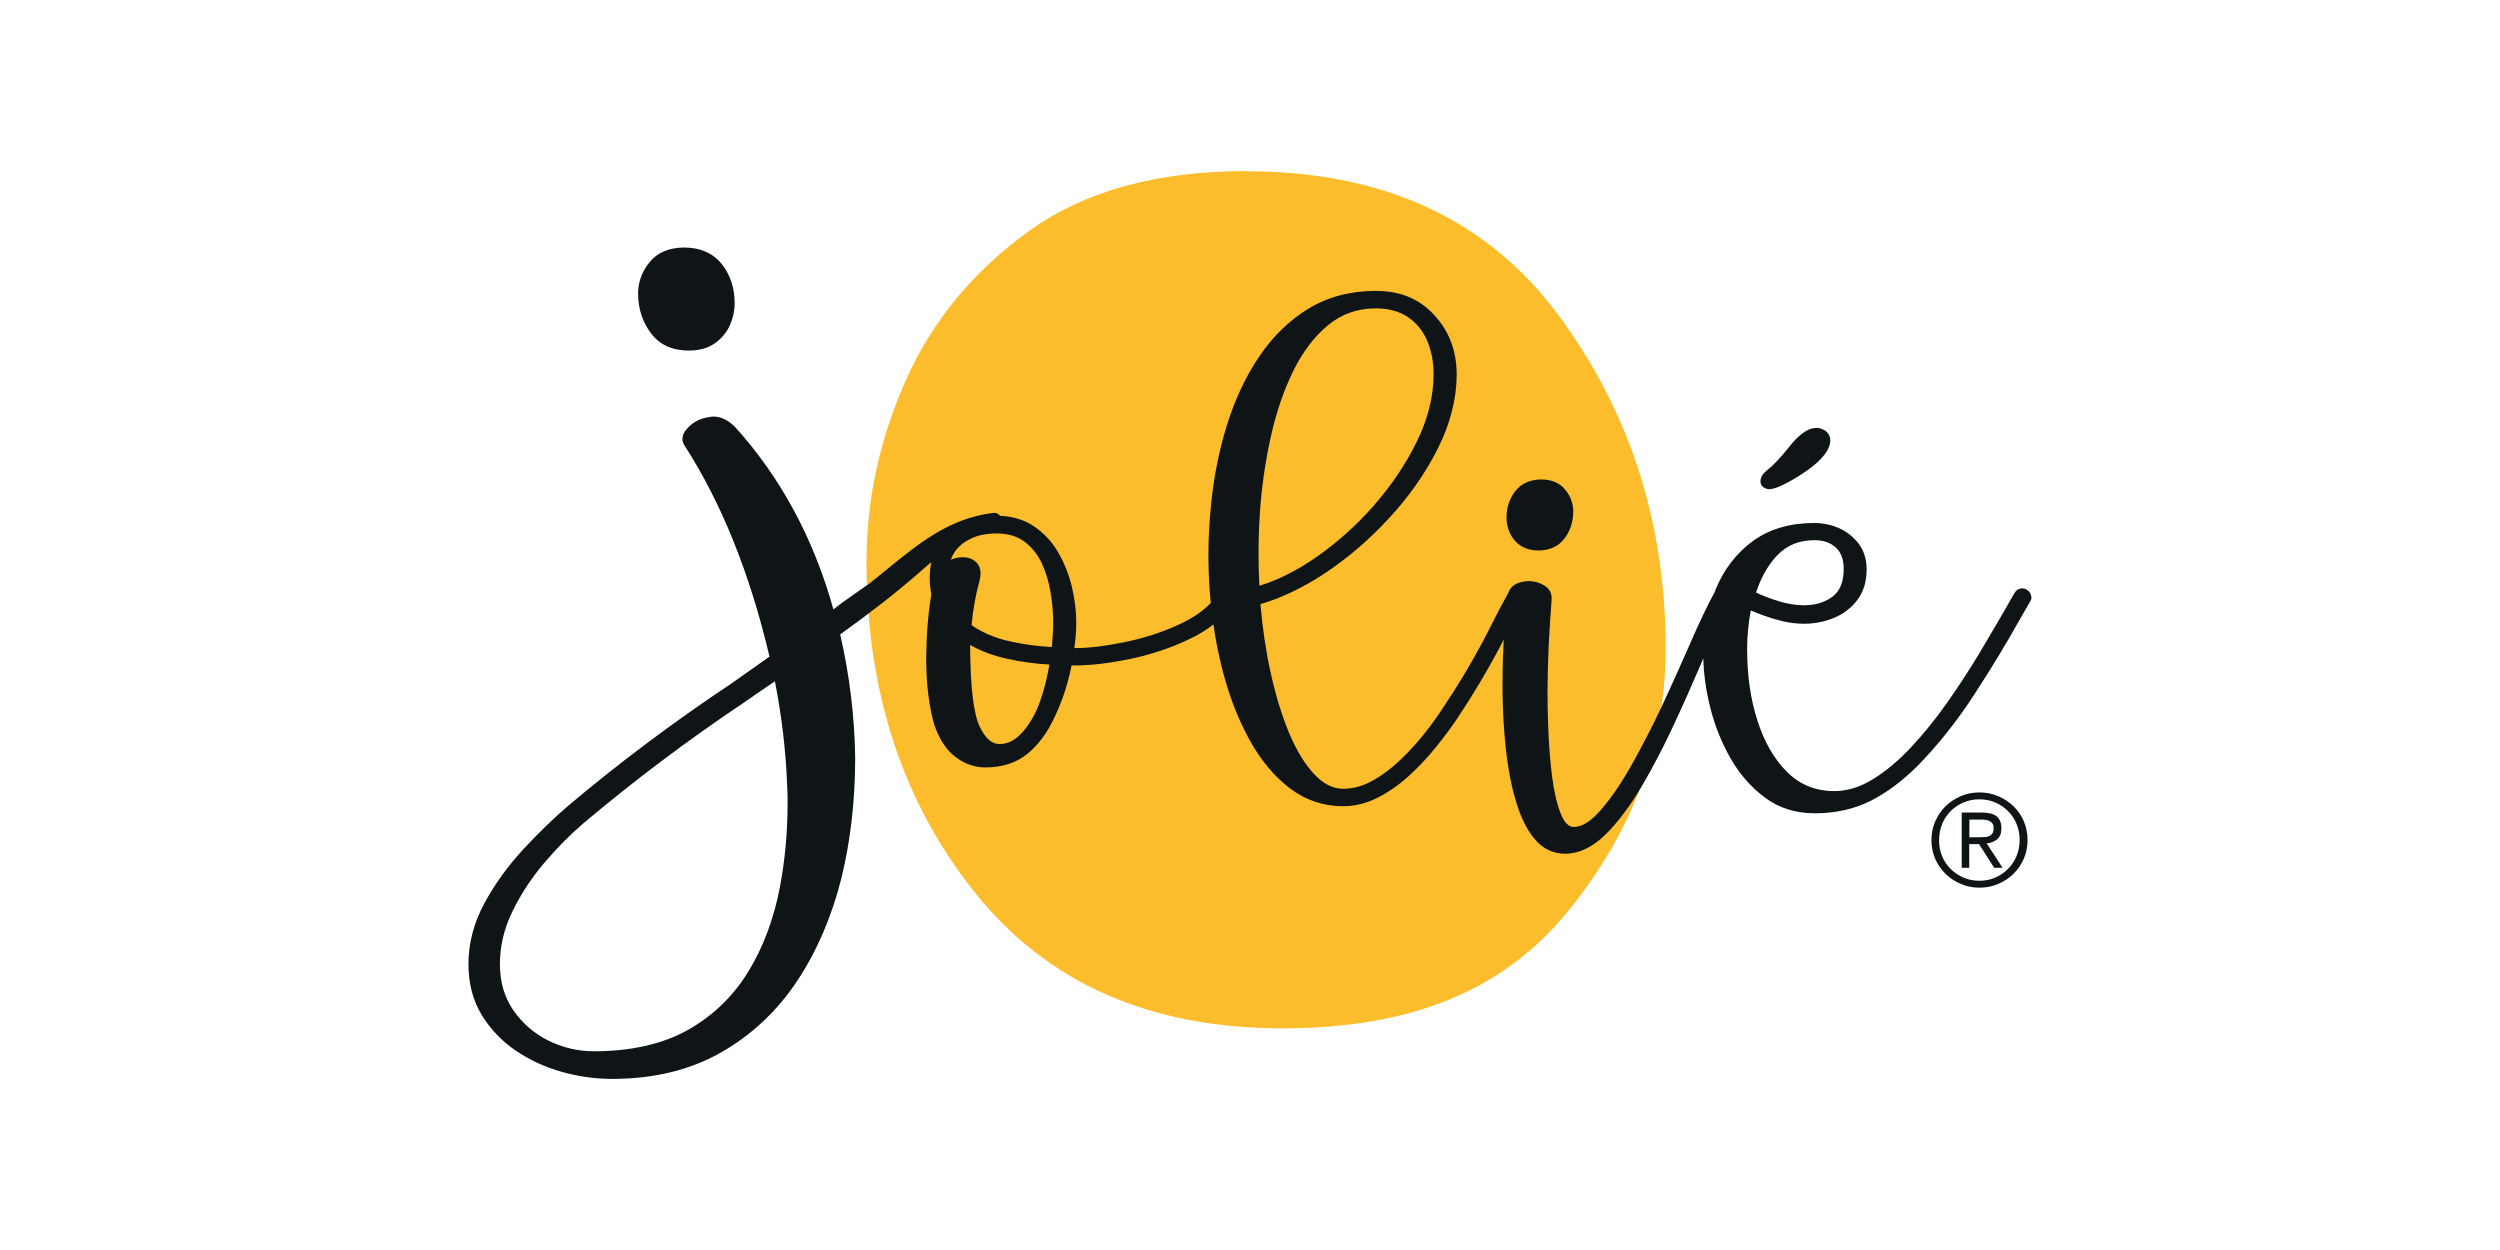 <?xml version="1.0" encoding="UTF-8"?>
<svg xmlns="http://www.w3.org/2000/svg" viewBox="0 0 170.08 85.04">
  <defs>
    <style>
      .cls-1 {
        fill: #fcbd2c;
      }

      .cls-1, .cls-2 {
        stroke-width: 0px;
      }

      .cls-3 {
        mix-blend-mode: multiply;
      }

      .cls-2 {
        fill: #0f1417;
      }

      .cls-4 {
        isolation: isolate;
      }
    </style>
  </defs>
  <g class="cls-4">
    <g id="Logos">
      <g>
        <g>
          <path class="cls-1" d="M84.79,11.64c-6.07,0-10.99,1.35-14.76,4.06-3.77,2.71-6.56,6.07-8.37,10.09-1.8,4.02-2.71,8.16-2.71,12.43,0,8.86,2.46,16.36,7.38,22.51,4.92,6.15,11.89,9.23,20.91,9.23s15.21-2.71,19.56-8.12c4.34-5.41,6.52-11.32,6.52-17.71,0-8.53-2.42-16.08-7.26-22.64-4.84-6.56-11.93-9.84-21.28-9.84Z"/>
          <g class="cls-3">
            <path class="cls-1" d="M64.09,49.07c.1-.03.19-.09.26-.17.07-.08.12-.19.13-.33.03-.22-.03-.39-.17-.52-.14-.13-.31-.21-.51-.23-.15-.02-.29.02-.43.1s-.22.23-.24.42c-.03.21.03.38.16.52s.3.21.5.23c.1.01.2,0,.3-.03Z"/>
            <path class="cls-1" d="M68,52.06c-.14-.32-.41-.53-.82-.65-.44-.12-.82-.07-1.14.17-.32.23-.54.56-.65.98-.06.21-.07.42-.03.64.04.22.13.42.27.6.15.18.36.3.65.38.45.13.83.06,1.15-.18.32-.25.54-.58.65-1,.09-.31.06-.62-.08-.94Z"/>
            <path class="cls-1" d="M85.01,30.29c.29.09.6.07.91-.05.15-.06.29-.15.41-.28.12-.13.2-.28.24-.45.04-.17.02-.37-.07-.58-.13-.34-.35-.54-.65-.63-.3-.08-.61-.06-.92.06-.23.09-.41.25-.54.49-.13.23-.14.5-.02.81.13.33.34.54.64.63Z"/>
            <path class="cls-1" d="M108.34,48.71c.1.01.2,0,.3-.03.1-.03.19-.09.26-.17.07-.08.12-.19.13-.33.03-.22-.03-.39-.17-.52-.14-.13-.31-.21-.51-.23-.15-.02-.29.02-.43.1s-.22.23-.24.42c-.03.21.03.38.16.52.13.13.3.21.5.23Z"/>
            <path class="cls-1" d="M98.5,53.85c-.13.01-.25.06-.37.13-.12.07-.21.17-.28.29-.07.12-.09.27-.07.45.03.28.15.49.36.62.21.13.45.17.72.15.19-.02.37-.11.52-.26.15-.15.21-.35.18-.61-.03-.28-.15-.48-.35-.61-.21-.13-.44-.18-.7-.15Z"/>
            <path class="cls-1" d="M105.71,51.71c-.02-.19-.1-.33-.24-.42-.14-.09-.3-.12-.48-.1-.09,0-.17.04-.26.09s-.14.11-.19.2c-.05.08-.06.19-.05.31.02.19.1.34.25.42.15.09.31.12.49.1.13-.01.25-.07.35-.18.1-.1.14-.24.13-.42Z"/>
            <path class="cls-1" d="M82.71,41.2c-.14.32-.17.67-.09,1.04.06.27.21.5.45.69.24.19.54.24.9.16.39-.09.66-.29.81-.6.15-.31.18-.65.1-1.02-.04-.18-.12-.35-.24-.51-.12-.16-.27-.27-.46-.35-.19-.07-.4-.08-.66-.03-.4.09-.67.3-.81.62Z"/>
            <path class="cls-1" d="M80.5,42.4c-.03.2.01.39.12.58.11.19.3.3.56.34.28.04.52-.02.7-.2.18-.17.29-.39.33-.66.02-.13,0-.27-.03-.4s-.11-.25-.22-.35c-.11-.1-.25-.16-.43-.19-.29-.04-.52.03-.7.21-.18.18-.29.4-.33.67Z"/>
            <path class="cls-1" d="M67.22,48.04c.14.11.33.15.53.14-.07.2-.11.41-.07.65.05.3.24.54.57.72.35.19.69.23,1.01.09.32-.13.57-.37.76-.7.09-.16.14-.34.16-.54.02-.2-.02-.38-.11-.56-.09-.18-.25-.33-.47-.46-.29-.16-.56-.18-.82-.11.01-.14,0-.3-.03-.45-.03-.15-.1-.29-.2-.42-.1-.13-.23-.23-.38-.29-.16-.06-.34-.07-.55-.02-.33.08-.56.25-.68.52-.12.27-.14.56-.07.87.05.23.18.42.38.58Z"/>
            <path class="cls-1" d="M102.76,61.93c-.23-.16-.52-.24-.87-.24-.56,0-.99.19-1.28.58-.29.39-.43.84-.43,1.36,0,.38.13.74.39,1.06.26.32.65.49,1.16.49.55,0,.97-.19,1.27-.56.29-.37.44-.82.44-1.34,0-.26-.06-.51-.17-.75-.11-.25-.28-.45-.51-.6Z"/>
            <path class="cls-1" d="M92.74,60.43c-.19-.13-.43-.2-.72-.2-.08,0-.13.03-.21.04,0-.08-.03-.16-.06-.24-.11-.27-.28-.43-.52-.5-.24-.06-.48-.05-.73.05-.18.07-.33.2-.43.39-.1.18-.11.4-.01.64.1.26.27.43.5.5.06.02.12.01.18.02-.09.22-.15.46-.15.73,0,.32.11.61.33.88.22.27.54.41.96.41.46,0,.81-.16,1.06-.47.25-.31.37-.68.37-1.12,0-.21-.05-.42-.14-.63-.09-.2-.24-.37-.42-.5Z"/>
            <path class="cls-1" d="M86.32,63.92c-.19-.18-.41-.31-.66-.4-.26-.09-.52-.1-.79-.05-.27.06-.53.21-.77.47-.39.41-.54.85-.46,1.33.08.45.29.84.63,1.18-.02.03-.05.05-.07.08-.13.23-.14.5-.02.81.13.33.34.54.64.63.29.09.6.07.91-.05.15-.06.29-.15.41-.28.12-.13.2-.28.24-.45.04-.16.02-.35-.06-.55.06-.05.13-.1.19-.17.38-.4.54-.83.47-1.3-.07-.47-.29-.89-.67-1.25Z"/>
            <path class="cls-1" d="M97.66,64.13c-.08-.07-.16-.12-.27-.15-.1-.03-.22-.01-.35.03-.2.08-.33.21-.38.39-.05.18-.04.37.03.56.05.14.15.25.29.33.14.08.3.09.49.02.2-.08.33-.2.38-.38s.05-.36-.03-.55c-.04-.09-.09-.18-.17-.25Z"/>
            <path class="cls-1" d="M92.35,66.57c-.14-.14-.3-.23-.5-.28-.19-.05-.41-.03-.64.06-.38.14-.61.38-.71.72-.1.33-.08.68.06,1.03.1.26.28.46.53.61.26.15.56.16.9.03.37-.14.6-.37.71-.7.1-.33.09-.66-.05-1.01-.07-.17-.17-.32-.31-.46Z"/>
            <path class="cls-1" d="M72.77,55.88c-.13.08-.23.2-.3.34-.07.14-.09.31-.06.51.05.31.19.54.44.67.24.13.51.17.8.13.22-.03.4-.14.56-.31.16-.17.22-.4.17-.69-.05-.31-.19-.53-.42-.66-.23-.13-.5-.18-.79-.13-.14.02-.28.07-.41.16Z"/>
            <path class="cls-1" d="M79.43,57.49c-.1.01-.19.05-.28.11-.09.06-.16.13-.2.23-.05.1-.06.21-.04.35.03.22.13.37.3.46.17.09.35.12.55.09.15-.02.28-.09.39-.21.11-.12.15-.28.12-.47-.03-.21-.13-.36-.29-.46s-.34-.12-.54-.09Z"/>
            <path class="cls-1" d="M77.54,63.06c-.03-.21-.13-.36-.29-.46-.16-.09-.34-.12-.54-.09-.1.01-.19.05-.28.11s-.16.13-.2.23c-.05.1-.06.21-.04.35.03.22.13.37.3.46.17.09.35.12.55.09.15-.02.28-.09.39-.21s.15-.28.12-.47Z"/>
            <path class="cls-1" d="M81.49,61.72c-.3-.17-.63-.23-1-.17-.18.03-.35.09-.52.2-.16.11-.29.25-.37.43-.09.18-.11.39-.07.64.06.4.24.68.55.84.31.16.64.22,1.01.16.27-.04.51-.17.71-.39.2-.22.28-.51.22-.87-.06-.39-.24-.67-.53-.84Z"/>
            <path class="cls-1" d="M72.47,62.22c-.29,0-.55.11-.79.3-.24.2-.36.49-.35.87,0,.41.15.73.43.94.28.22.62.32,1.01.32.19,0,.38-.05.56-.13.18-.09.33-.22.45-.39.12-.17.17-.39.17-.65,0-.42-.16-.74-.45-.95-.29-.21-.64-.32-1.03-.31Z"/>
            <path class="cls-1" d="M83.39,52.27c.12-.05.23-.12.32-.22.1-.1.16-.22.19-.35.03-.14.01-.29-.05-.46-.11-.27-.28-.43-.52-.5-.24-.06-.48-.05-.73.05-.18.07-.33.2-.43.39-.1.18-.11.4-.01.64.1.26.27.43.5.5.23.07.47.06.72-.04Z"/>
            <path class="cls-1" d="M86.17,53.95c-.16-.04-.33-.03-.5.03-.12.05-.22.14-.29.26-.07.13-.07.27,0,.44.07.18.19.29.35.34.16.05.32.04.49-.03.08-.03.16-.08.22-.15.07-.07.11-.15.13-.24s.01-.2-.04-.31c-.07-.18-.19-.3-.35-.34Z"/>
            <path class="cls-1" d="M88.08,60.35c-.16-.04-.33-.03-.5.03-.12.05-.22.14-.29.26s-.07.27,0,.44c.07.18.19.29.35.34s.32.04.49-.03c.08-.03.16-.08.22-.15s.11-.15.13-.24c.02-.09.01-.2-.04-.31-.07-.18-.19-.3-.35-.34Z"/>
            <path class="cls-1" d="M90.76,52.97c.12-.13.2-.28.24-.45.04-.17.02-.37-.07-.58-.13-.34-.35-.54-.65-.63-.3-.08-.61-.06-.92.06-.23.09-.41.25-.54.49-.13.23-.14.5-.02.81.13.33.34.54.64.63.29.09.6.07.91-.05.15-.06.29-.15.41-.28Z"/>
            <path class="cls-1" d="M84.64,60.79c.15-.06.29-.15.41-.28.12-.13.2-.28.24-.45.04-.17.02-.37-.07-.58-.13-.34-.35-.54-.65-.63-.3-.08-.61-.06-.92.06-.23.09-.41.25-.54.49-.13.23-.14.5-.02.81.13.33.34.54.64.63.29.09.6.07.91-.05Z"/>
            <path class="cls-1" d="M103.27,55.94c-.28-.12-.58-.09-.91.09-.35.19-.56.46-.62.8-.06.34,0,.68.18,1.01.09.16.21.3.37.42.16.12.34.19.54.21.2.02.41-.03.64-.15.36-.19.56-.47.61-.82.05-.35-.01-.69-.19-1.02-.13-.25-.34-.43-.62-.54Z"/>
            <path class="cls-1" d="M109.48,53.46c-.19-.08-.4-.06-.63.06-.24.13-.39.32-.43.55-.04.24,0,.47.13.7.06.11.15.21.26.29.11.08.23.13.37.15.14.02.29-.02.44-.1.25-.14.39-.32.43-.57.04-.24,0-.48-.14-.71-.09-.17-.24-.3-.43-.38Z"/>
            <path class="cls-1" d="M111.81,47.31c-.14-.18-.33-.3-.57-.37-.18-.05-.35-.03-.54.05-.18.08-.3.24-.37.47-.07.25-.04.47.1.65.13.18.32.3.56.37.12.03.24.04.37.02.13-.02.24-.07.34-.16.1-.08.17-.21.22-.37.07-.26.03-.48-.11-.66Z"/>
            <path class="cls-1" d="M105.96,58.11c-.17,0-.33.07-.46.23-.15.17-.2.36-.17.55.04.19.14.36.3.5.08.07.17.12.28.15.11.03.22.03.33,0,.11-.03.21-.1.31-.21.15-.18.21-.36.16-.56-.04-.2-.15-.36-.31-.5-.12-.1-.27-.16-.44-.16Z"/>
            <path class="cls-1" d="M105.75,54.87c.05.05.12.08.19.1.07.02.15.02.22,0,.08-.02.15-.07.21-.14.1-.12.14-.25.11-.38-.03-.13-.1-.25-.21-.35-.08-.07-.18-.11-.3-.11-.12,0-.22.05-.32.16-.1.12-.14.24-.11.38.03.13.09.25.21.34Z"/>
            <path class="cls-1" d="M101.02,51.15c.07.02.15.02.22,0,.08-.02.15-.07.21-.14.1-.12.14-.25.11-.38-.03-.13-.1-.25-.21-.35-.08-.07-.18-.11-.3-.11-.12,0-.22.05-.32.16-.1.12-.14.24-.11.38.03.13.09.25.21.34.05.05.12.08.19.1Z"/>
            <path class="cls-1" d="M109.14,50.7c.19-.22.26-.46.2-.7-.06-.25-.19-.46-.39-.64-.15-.13-.34-.2-.55-.21-.22,0-.41.09-.59.29-.19.22-.26.45-.21.69.05.24.17.45.38.63.1.09.22.15.36.19.14.04.27.04.41,0,.14-.04.27-.12.39-.26Z"/>
            <path class="cls-1" d="M94.24,55.25c-.23.03-.39.13-.49.3-.1.17-.14.36-.11.57.01.1.05.2.11.3.06.09.14.17.24.22.1.05.22.07.37.05.23-.03.39-.13.49-.31.1-.17.13-.37.11-.58-.02-.16-.09-.3-.22-.41-.12-.12-.29-.17-.5-.14Z"/>
            <path class="cls-1" d="M95.85,50.83c.07-.12.09-.25.07-.4-.01-.11-.06-.2-.15-.28-.09-.08-.2-.11-.34-.09-.15.02-.27.09-.34.2-.07.12-.09.25-.08.39,0,.07.03.14.07.21.04.07.1.12.17.15.07.04.15.05.25.03.16-.02.27-.09.34-.21Z"/>
            <path class="cls-1" d="M89.69,40.76c.14-.23.2-.5.17-.79-.02-.22-.11-.41-.28-.58-.16-.17-.39-.24-.68-.21-.31.03-.54.16-.69.38-.15.23-.21.49-.18.78.01.14.06.28.14.42.08.13.18.24.32.32.14.08.3.11.5.09.32-.03.55-.16.69-.4Z"/>
            <path class="cls-1" d="M90.24,34.37c-.21.02-.37.11-.47.26-.1.16-.14.33-.12.54,0,.1.04.19.09.29.05.09.13.16.22.22.09.05.21.07.35.06.22-.02.37-.11.47-.27.1-.16.14-.34.12-.54-.01-.15-.08-.28-.19-.4-.11-.12-.27-.17-.47-.15Z"/>
            <path class="cls-1" d="M106.5,43.52c-.22-.03-.42.02-.63.15-.2.12-.32.33-.35.62-.04.31.04.56.23.75.19.19.43.31.73.34.14.02.29,0,.44-.04s.27-.13.38-.25c.1-.12.17-.27.19-.47.04-.32-.04-.57-.24-.76-.2-.19-.45-.3-.74-.34Z"/>
            <path class="cls-1" d="M104.74,47.25c.03-.22-.03-.39-.17-.52-.14-.13-.31-.21-.51-.23-.15-.02-.29.02-.43.1-.14.09-.22.23-.24.42-.03.21.03.38.16.52.13.13.3.21.5.23.1.01.2,0,.3-.03.1-.03.19-.09.26-.17.07-.08.12-.19.13-.33Z"/>
            <path class="cls-1" d="M97.96,41.65c.15.09.31.12.49.1.13-.01.25-.07.35-.18s.15-.24.13-.42c-.02-.19-.1-.33-.24-.42s-.3-.12-.48-.1c-.09,0-.17.04-.26.09-.08.05-.14.11-.19.2-.05.08-.06.19-.05.31.02.19.1.34.25.42Z"/>
            <path class="cls-1" d="M75.95,42.71c.33-.07.55-.24.67-.5.12-.26.15-.55.08-.85-.03-.15-.1-.29-.2-.42-.1-.13-.23-.23-.38-.29-.16-.06-.34-.07-.55-.02-.33.08-.56.25-.68.52-.12.27-.14.56-.07.87.05.23.18.42.38.58.2.16.45.2.75.13Z"/>
            <path class="cls-1" d="M80.13,39.03c.16.05.33.02.51-.1.19-.13.29-.29.31-.48.02-.2-.04-.38-.16-.56-.06-.09-.14-.16-.23-.22s-.2-.09-.31-.09c-.11,0-.23.04-.35.12-.19.13-.29.29-.3.49-.01.2.04.39.16.57.09.13.21.22.38.28Z"/>
            <path class="cls-1" d="M79.01,42.99c.11.04.23.01.35-.07.13-.09.2-.2.21-.33.01-.13-.03-.26-.11-.39-.04-.06-.09-.11-.16-.15s-.14-.06-.22-.06c-.08,0-.16.03-.24.08-.13.09-.2.2-.21.34,0,.14.03.27.11.39.06.09.15.15.26.19Z"/>
            <path class="cls-1" d="M82.95,48.3c.21-.09.38-.24.5-.46.06-.11.09-.23.1-.36s-.01-.25-.07-.37c-.06-.12-.16-.22-.31-.3-.24-.13-.46-.15-.67-.05-.21.1-.38.25-.5.47-.09.16-.12.34-.08.54.03.2.16.36.37.47.23.13.45.15.66.06Z"/>
            <path class="cls-1" d="M97.73,58.5c-.08-.08-.2-.13-.34-.15-.23-.03-.42.02-.56.16-.11.11-.17.24-.22.39-.03-.01-.05-.04-.09-.05-.15-.04-.32-.02-.51.05-.3.11-.48.3-.56.57-.08.26-.06.54.04.81.08.2.22.36.42.48.2.12.44.13.71.02.29-.11.48-.3.56-.55.05-.15.05-.31.03-.48.17,0,.32-.04.44-.15.14-.14.23-.31.26-.52.02-.1,0-.21-.03-.32s-.09-.2-.17-.28Z"/>
            <path class="cls-1" d="M87.08,43.1c-.06-.05-.14-.09-.23-.1-.16-.02-.28.01-.38.11-.1.1-.16.22-.18.37-.02.11,0,.21.07.31.06.1.16.16.31.18.15.02.28-.01.38-.11.1-.09.16-.21.18-.36.01-.07,0-.14-.02-.22-.02-.07-.06-.14-.12-.19Z"/>
            <path class="cls-1" d="M90.23,31.39c.11,0,.21-.03.32-.08.1-.05.19-.12.25-.22.07-.1.1-.22.1-.37,0-.24-.09-.42-.25-.54-.17-.12-.36-.18-.58-.18-.16,0-.31.06-.45.17-.14.11-.2.28-.2.49,0,.23.08.41.25.53.16.12.35.18.57.18Z"/>
            <path class="cls-1" d="M77.71,54.1c.1.16.24.29.4.39.17.11.35.16.55.17.2,0,.41-.06.63-.2.34-.22.53-.51.55-.86.02-.35-.07-.69-.27-1.01-.15-.23-.37-.4-.66-.49-.29-.1-.59-.04-.9.16-.34.22-.52.5-.55.84-.03.35.05.68.26,1Z"/>
            <path class="cls-1" d="M98.11,34.82c.07.04.15.05.25.03.16-.02.27-.09.34-.21.07-.12.09-.25.07-.4-.01-.11-.06-.2-.15-.28-.09-.08-.2-.11-.34-.09-.15.02-.27.09-.34.2-.07.12-.09.25-.08.39,0,.07.03.14.07.21.04.07.1.12.17.15Z"/>
            <path class="cls-1" d="M88.91,64.16c-.15.02-.27.09-.34.2-.07.12-.09.25-.08.39,0,.07.03.14.08.21.04.07.1.12.17.15.07.04.15.05.25.03.16-.02.27-.09.34-.21.07-.12.09-.25.07-.4-.01-.11-.06-.2-.15-.28s-.2-.11-.34-.09Z"/>
            <path class="cls-1" d="M76.21,45.26c0,.1.04.19.09.29.05.09.13.16.22.22.09.05.21.07.35.06.22-.02.37-.11.47-.27.1-.16.14-.34.12-.54-.01-.15-.08-.28-.19-.4-.11-.12-.27-.17-.47-.15-.21.02-.37.11-.47.26-.1.16-.14.33-.12.54Z"/>
            <path class="cls-1" d="M76.51,49.75c.08-.07.13-.16.16-.26.03-.1.02-.22-.02-.35-.07-.21-.19-.34-.37-.4-.18-.06-.37-.06-.56,0-.14.05-.26.14-.34.28s-.1.3-.04.49c.07.2.19.34.37.4.18.06.36.06.55,0,.09-.03.18-.08.26-.16Z"/>
            <path class="cls-1" d="M94.15,23.87c.21.13.45.17.72.15.19-.02.37-.11.52-.26.15-.15.21-.35.18-.61-.03-.28-.15-.48-.35-.61-.21-.13-.44-.18-.7-.15-.13.01-.25.06-.37.13-.12.07-.21.17-.28.29-.07.12-.09.27-.07.45.03.28.15.49.36.62Z"/>
            <path class="cls-1" d="M101.05,39.49c.21.13.45.17.72.15.19-.02.37-.11.52-.26.15-.15.21-.35.18-.61-.03-.28-.15-.48-.35-.61s-.44-.18-.7-.15c-.13.01-.25.06-.37.13-.12.07-.21.17-.28.29-.07.12-.09.27-.07.45.03.28.15.49.36.62Z"/>
            <path class="cls-1" d="M98.3,23.93c.15.09.31.12.49.1.13-.01.25-.07.35-.18.1-.1.14-.24.13-.42-.02-.19-.1-.33-.24-.42-.14-.09-.3-.12-.48-.1-.09,0-.17.04-.26.09-.08.05-.14.11-.19.2-.05.08-.06.19-.05.31.02.19.1.34.25.42Z"/>
            <path class="cls-1" d="M101.02,60.07c.1-.1.14-.24.13-.42-.02-.19-.1-.33-.24-.42-.14-.09-.3-.12-.48-.1-.09,0-.17.04-.26.09-.08.05-.14.11-.19.2-.05.08-.06.19-.05.31.02.19.1.34.25.42.15.09.31.12.49.1.13-.01.25-.07.35-.18Z"/>
            <path class="cls-1" d="M61.41,43.9c-.09,0-.17.04-.26.09-.08.05-.14.11-.19.2-.05.08-.06.19-.05.31.02.19.1.34.25.42.15.09.31.12.49.1.13-.01.25-.07.35-.18.1-.1.14-.24.13-.42-.02-.19-.1-.33-.24-.42-.14-.09-.3-.12-.48-.1Z"/>
            <path class="cls-1" d="M65.21,55.51c-.09,0-.17.04-.26.09s-.14.11-.19.2c-.05.08-.06.19-.05.31.02.19.1.34.25.42.15.09.31.12.49.1.13-.01.25-.07.35-.18.1-.1.14-.24.13-.42-.02-.19-.1-.33-.24-.42-.14-.09-.3-.12-.48-.1Z"/>
            <path class="cls-1" d="M95.44,44.97c.04.36.19.62.46.78.27.16.57.22.9.18.25-.03.46-.13.65-.32.19-.19.27-.45.23-.77-.04-.35-.19-.61-.45-.77-.26-.16-.56-.23-.89-.19-.16.02-.32.07-.47.16-.15.09-.27.21-.35.37-.09.16-.12.35-.09.57Z"/>
            <path class="cls-1" d="M68.85,38.59c.27.16.57.22.9.18.25-.03.46-.13.65-.32.19-.19.27-.45.23-.77-.04-.35-.19-.61-.45-.77-.26-.16-.56-.23-.89-.19-.16.02-.32.07-.47.16-.15.09-.27.21-.35.37-.09.16-.12.35-.09.57.04.36.19.62.46.78Z"/>
            <path class="cls-1" d="M85.55,35.84c-.1-.06-.2-.09-.31-.09-.11,0-.23.04-.35.12-.19.13-.29.29-.3.49-.01.2.04.39.16.57.09.13.21.22.38.28.16.05.33.02.51-.1.19-.13.29-.29.31-.48.02-.2-.04-.38-.16-.56-.06-.09-.14-.16-.23-.22Z"/>
            <path class="cls-1" d="M91.85,49.27c.11.04.23.01.35-.07.13-.09.2-.2.21-.33.01-.13-.03-.26-.11-.39-.04-.06-.09-.11-.16-.15-.07-.04-.14-.06-.22-.06-.08,0-.16.03-.24.08-.13.09-.2.2-.21.34,0,.14.03.27.11.39.06.09.15.15.26.19Z"/>
            <path class="cls-1" d="M94.15,63.4c-.07-.04-.14-.06-.22-.06s-.16.03-.24.08c-.13.09-.2.2-.21.34,0,.14.03.27.11.39.06.09.15.15.26.19.11.04.23.01.35-.07.13-.09.2-.2.21-.33.01-.13-.03-.26-.11-.39-.04-.06-.09-.11-.16-.15Z"/>
            <path class="cls-1" d="M74.93,59.98c-.08-.08-.2-.13-.34-.15-.23-.03-.42.02-.56.16-.14.14-.23.32-.26.53-.02.16.01.31.1.46.09.15.24.24.45.27.23.03.41-.02.55-.15.14-.14.23-.31.26-.52.02-.1,0-.21-.03-.32s-.09-.2-.17-.28Z"/>
            <path class="cls-1" d="M88.33,25.21c.15.02.28-.01.38-.11s.16-.21.18-.36c.01-.07,0-.14-.02-.22-.02-.07-.06-.14-.12-.19-.06-.05-.14-.09-.23-.1-.16-.02-.28.01-.38.11-.1.1-.16.22-.18.37-.02.11,0,.21.07.31.06.1.16.16.31.18Z"/>
            <path class="cls-1" d="M82.85,24.56c.28.04.52-.02.7-.2.18-.17.29-.39.33-.66.02-.13,0-.27-.03-.4-.04-.14-.11-.25-.22-.35s-.25-.16-.43-.19c-.29-.04-.52.03-.7.21-.18.18-.29.4-.33.67-.03.2.01.39.12.58s.3.3.56.34Z"/>
            <path class="cls-1" d="M68.59,56.39c.13-.09.2-.2.21-.33.01-.13-.03-.26-.11-.39-.04-.06-.09-.11-.16-.15-.07-.04-.14-.06-.22-.06-.08,0-.16.03-.24.08-.13.09-.2.2-.21.34,0,.14.03.27.11.39.06.09.15.15.26.19.11.04.23.01.35-.07Z"/>
            <path class="cls-1" d="M70.33,58.22c-.13-.15-.29-.25-.49-.31-.19-.06-.41-.05-.66.03-.39.12-.64.35-.76.68-.12.33-.12.68,0,1.04.08.27.25.48.5.65.25.17.56.2.91.09.38-.12.64-.34.76-.67.12-.32.13-.67.02-1.03-.06-.18-.15-.34-.28-.49Z"/>
            <path class="cls-1" d="M66.43,48.29c-.16-.02-.28.01-.38.11-.1.1-.16.22-.18.37-.02.11,0,.21.07.31.06.1.16.16.31.18.15.02.28-.01.38-.11.1-.09.16-.21.18-.36.01-.07,0-.14-.02-.22-.02-.07-.06-.14-.12-.19-.06-.05-.14-.09-.23-.1Z"/>
            <path class="cls-1" d="M85.38,57.18c-.12.07-.21.17-.28.29-.07.12-.09.27-.07.45.03.28.15.49.36.62.21.13.45.17.72.15.19-.02.37-.11.52-.26.15-.15.21-.35.18-.61-.03-.28-.15-.48-.35-.61-.21-.13-.44-.18-.7-.15-.13.01-.25.06-.37.13Z"/>
            <path class="cls-1" d="M71.91,54.76c.15-.31.18-.65.1-1.02-.04-.18-.12-.35-.24-.51-.12-.16-.27-.27-.46-.35-.19-.07-.4-.08-.66-.03-.4.09-.67.3-.81.62-.14.32-.17.67-.09,1.04.06.27.21.5.45.69.24.19.54.24.9.16.39-.09.66-.29.81-.6Z"/>
            <path class="cls-1" d="M64.22,51.6c-.07-.04-.14-.06-.22-.06-.08,0-.16.03-.24.08-.13.09-.2.2-.21.34,0,.14.03.27.11.39.06.09.15.15.26.19.11.04.23.01.35-.07.13-.09.2-.2.21-.33.01-.13-.03-.26-.11-.39-.04-.06-.09-.11-.16-.15Z"/>
            <path class="cls-1" d="M66.16,41.95c.11.04.23.01.35-.07.13-.09.2-.2.21-.33.01-.13-.03-.26-.11-.39-.04-.06-.09-.11-.16-.15-.07-.04-.14-.06-.22-.06-.08,0-.16.03-.24.08-.13.09-.2.2-.21.34s.03.27.11.39c.06.09.15.15.26.19Z"/>
            <path class="cls-1" d="M62.08,33.96c-.3-.17-.58-.19-.85-.07-.27.12-.48.32-.63.6-.11.2-.15.43-.11.68.04.25.2.45.47.6.29.16.57.19.84.08s.48-.31.63-.58c.08-.14.12-.29.13-.45.01-.16-.02-.32-.09-.47-.07-.15-.2-.28-.39-.38Z"/>
            <path class="cls-1" d="M80.85,66.57c-.13-.15-.29-.25-.49-.31-.09-.03-.19-.04-.29-.04-.03-.05-.03-.1-.07-.15-.27-.39-.61-.61-1.02-.64-.41-.03-.8.08-1.17.33-.18.12-.33.29-.46.49-.12.2-.18.42-.19.66,0,.24.08.48.25.74.27.4.62.61,1.04.63.2,0,.39-.02.58-.07.09.17.22.33.4.45.25.17.56.2.91.09.38-.12.64-.34.76-.67.12-.32.13-.67.02-1.03-.06-.18-.15-.34-.28-.49Z"/>
            <path class="cls-1" d="M72.5,33.56c.23.03.41-.02.55-.15.14-.14.23-.31.26-.52.02-.1,0-.21-.03-.32-.03-.11-.09-.2-.17-.28-.08-.08-.2-.13-.34-.15-.23-.03-.42.02-.56.16-.14.14-.23.32-.26.53-.02.16.01.31.1.46s.24.24.45.27Z"/>
            <path class="cls-1" d="M82.07,44.41c-.16-.02-.28.01-.38.11-.1.1-.16.22-.18.37-.02.11,0,.21.07.31.06.1.16.16.31.18.15.02.28-.01.38-.11s.16-.21.18-.36c.01-.07,0-.14-.02-.22-.02-.07-.06-.14-.12-.19-.06-.05-.14-.09-.23-.1Z"/>
            <path class="cls-1" d="M83.5,58.05c.1-.09.16-.21.18-.36.01-.07,0-.14-.02-.22-.02-.07-.06-.14-.12-.19s-.14-.09-.23-.1c-.16-.02-.28.01-.38.11-.1.1-.16.22-.18.37-.02.11,0,.21.07.31.06.1.16.16.31.18.15.02.28-.01.38-.11Z"/>
            <path class="cls-1" d="M86.89,50.61c-.06-.05-.14-.09-.23-.1-.16-.02-.28.01-.38.11-.1.1-.16.22-.18.37-.02.11,0,.21.07.31.06.1.16.16.31.18.15.02.28-.01.38-.11s.16-.21.18-.36c.01-.07,0-.14-.02-.22s-.06-.14-.12-.19Z"/>
            <path class="cls-1" d="M64.44,32.49c.28.04.52-.02.7-.2s.29-.39.33-.66c.02-.13,0-.27-.03-.4-.04-.14-.11-.25-.22-.35-.11-.1-.25-.16-.43-.19-.29-.04-.52.03-.7.21-.18.18-.29.4-.33.67-.03.2.01.39.12.58.11.19.3.3.56.34Z"/>
          </g>
        </g>
        <path class="cls-2" d="M44.27,22.65c-.57-.77-.86-1.67-.86-2.68,0-.77.26-1.49.78-2.13.53-.66,1.33-1,2.38-1s1.93.38,2.53,1.12c.58.73.88,1.63.88,2.67,0,.51-.11,1.01-.32,1.49-.22.49-.56.9-1.02,1.23-.46.33-1.07.5-1.79.5-1.12,0-1.99-.4-2.58-1.2ZM103.44,37.11c.32.22.73.34,1.22.34.77,0,1.37-.28,1.78-.82.39-.52.59-1.14.59-1.84,0-.53-.18-1.03-.54-1.47-.37-.46-.92-.7-1.63-.7-.76,0-1.36.27-1.77.79-.4.51-.6,1.12-.6,1.82,0,.35.08.7.23,1.04.16.34.4.63.72.85ZM138.21,40.6c0,.11-.03.21-.09.31l-.77,1.34c-.83,1.49-1.84,3.16-3.01,4.96-1.17,1.81-2.48,3.46-3.88,4.89-1.04,1.04-2.13,1.85-3.23,2.4-1.11.55-2.38.83-3.77.83-1.3,0-2.44-.36-3.39-1.07-.94-.7-1.73-1.6-2.35-2.69-.61-1.08-1.08-2.25-1.38-3.48-.29-1.17-.44-2.28-.46-3.31-.05.13-.11.26-.16.39-.58,1.35-1.21,2.78-1.89,4.23-.68,1.46-1.41,2.86-2.18,4.16-.77,1.3-1.59,2.39-2.43,3.22-.88.86-1.8,1.3-2.74,1.3-.84,0-1.55-.35-2.11-1.04-.53-.65-.95-1.53-1.26-2.6-.31-1.05-.53-2.24-.67-3.52-.13-1.27-.21-2.58-.22-3.88v-.55c0-1.04.03-2.04.08-2.98-.1.19-.19.38-.29.57-.87,1.63-1.83,3.24-2.86,4.78-.4.6-.88,1.25-1.43,1.93-.54.68-1.15,1.33-1.81,1.94-.66.61-1.38,1.12-2.13,1.51-.77.4-1.58.61-2.41.61-1.33,0-2.55-.41-3.62-1.22-1.05-.8-1.97-1.9-2.73-3.27-.75-1.36-1.37-2.92-1.82-4.65-.27-1.03-.49-2.11-.65-3.23-.44.35-.94.66-1.49.93-1.28.63-2.67,1.1-4.12,1.41-1.45.3-2.72.45-3.76.45h-.28c-.29,1.51-.81,2.94-1.53,4.25-.5.85-1.09,1.52-1.77,1.98-.69.47-1.56.71-2.57.71-.74,0-1.43-.25-2.05-.73-.62-.48-1.1-1.22-1.43-2.21-.36-1.26-.54-2.79-.54-4.54.02-1.63.14-3.07.35-4.28-.07-.38-.11-.76-.11-1.12,0-.39.04-.75.11-1.09-.19.16-.38.32-.58.5l-.24.21c-1.58,1.38-3.34,2.75-5.38,4.21.64,2.78.98,5.6,1.02,8.38,0,2.93-.32,5.69-.94,8.21-.65,2.59-1.65,4.93-2.99,6.96-1.35,2.04-3.09,3.69-5.18,4.88-2.09,1.2-4.59,1.81-7.43,1.81-1.14,0-2.29-.16-3.42-.48-1.14-.32-2.2-.81-3.14-1.45-.95-.65-1.73-1.47-2.32-2.44-.59-.98-.89-2.14-.89-3.44,0-1.43.37-2.83,1.09-4.15.71-1.31,1.6-2.53,2.62-3.64,1.02-1.1,2.05-2.1,3.06-2.97,3.5-2.95,7.24-5.75,11.12-8.33.87-.61,1.73-1.22,2.59-1.83-1.33-5.66-3.28-10.5-5.8-14.39-.08-.14-.12-.27-.12-.41,0-.27.13-.54.4-.8.36-.38.85-.62,1.43-.7.1-.02.19-.03.28-.03.5,0,1,.24,1.46.7,3.11,3.43,5.36,7.61,6.7,12.42.31-.26.88-.67,1.9-1.38.28-.19.49-.34.56-.39.39-.31.77-.62,1.15-.93,2.19-1.79,4.25-3.48,7.21-3.86.08-.01.25-.03.39.07.05.03.09.08.12.12.87.04,1.64.27,2.27.69.69.45,1.25,1.05,1.68,1.78.42.72.73,1.51.94,2.35.2.84.3,1.67.3,2.47,0,.49-.04,1.06-.13,1.71h.09c.91,0,2.06-.14,3.4-.42,1.35-.28,2.63-.7,3.81-1.27.81-.39,1.48-.85,1.98-1.38-.03-.27-.05-.54-.07-.81-.06-.82-.09-1.66-.09-2.48,0-1.09.06-2.2.17-3.29.18-1.93.55-3.79,1.09-5.52.54-1.74,1.28-3.31,2.19-4.66.92-1.36,2.04-2.46,3.35-3.26,1.32-.8,2.86-1.21,4.57-1.21s2.99.55,4,1.65c1.01,1.09,1.52,2.45,1.52,4.05s-.43,3.33-1.28,5.02c-.84,1.67-1.95,3.26-3.3,4.72-1.34,1.46-2.81,2.72-4.37,3.76-1.5.99-2.98,1.7-4.4,2.11.14,1.64.37,3.21.7,4.69.34,1.53.76,2.91,1.26,4.1.49,1.17,1.07,2.11,1.71,2.79.62.66,1.26.98,1.95.98s1.33-.18,1.97-.53c.66-.36,1.29-.83,1.88-1.39.59-.56,1.15-1.16,1.64-1.78.5-.62.92-1.21,1.27-1.75,1.01-1.5,1.95-3.06,2.8-4.66l.6-1.17c.34-.68.7-1.37,1.07-2.02.09-.28.32-.63.89-.76.5-.12.96-.07,1.38.13.57.25.69.66.69.95,0,.07-.01.33-.11,1.66-.07.98-.12,2.08-.15,3.26-.01.48-.02.96-.02,1.45,0,.72.01,1.46.04,2.21.04,1.25.13,2.43.26,3.51.14,1.07.34,1.95.61,2.61.35.88.76.88.89.88.55,0,1.16-.39,1.82-1.15.7-.8,1.41-1.84,2.11-3.09.71-1.26,1.4-2.6,2.06-4,.65-1.4,1.26-2.74,1.8-3.99.74-1.7,1.33-2.93,1.74-3.67l.04-.08c.02-.06.05-.12.07-.19.57-1.38,1.43-2.48,2.54-3.29,1.12-.81,2.52-1.22,4.15-1.22.61,0,1.19.12,1.72.36.54.24.99.61,1.34,1.08.35.48.52,1.06.52,1.72,0,.82-.21,1.52-.63,2.07-.41.55-.95.96-1.6,1.23-1.2.49-2.53.53-4.02.08-.57-.17-1.12-.37-1.63-.59-.16.84-.25,1.72-.25,2.63,0,1.77.23,3.4.7,4.86.46,1.44,1.13,2.62,2.02,3.5.86.86,1.94,1.3,3.2,1.3.88,0,1.77-.27,2.64-.81.89-.55,1.76-1.28,2.6-2.18.85-.91,1.66-1.91,2.42-2.99.76-1.08,1.48-2.17,2.13-3.25.65-1.09,1.24-2.09,1.75-2.97.27-.48.51-.91.74-1.29.17-.29.52-.4.83-.21h0c.19.12.3.3.3.52ZM121,40.9c1.51.45,2.79.36,3.68-.32.51-.39.75-1,.75-1.87,0-.66-.18-1.14-.54-1.46-.37-.34-.85-.5-1.45-.5-1.03,0-1.85.33-2.52,1.02-.63.66-1.12,1.51-1.45,2.54.47.23.98.42,1.54.59ZM93.48,34.37c1.2-1.37,2.19-2.84,2.94-4.39.74-1.53,1.11-3.05,1.11-4.51,0-.86-.15-1.64-.45-2.32-.29-.67-.74-1.21-1.32-1.59-.58-.39-1.31-.58-2.18-.58-1.23,0-2.33.39-3.24,1.15-.94.78-1.73,1.83-2.37,3.13-.64,1.32-1.16,2.83-1.52,4.48-.37,1.66-.62,3.41-.74,5.19-.06.93-.09,1.87-.09,2.79,0,.71.02,1.43.06,2.13,1.26-.38,2.56-1.04,3.86-1.94,1.41-.98,2.73-2.16,3.94-3.53ZM66,44.07c.02,2.7.24,4.51.65,5.36.38.8.82,1.19,1.35,1.19.57,0,1.09-.27,1.58-.83.51-.58.92-1.31,1.21-2.17.27-.79.47-1.6.6-2.41-.95-.05-1.91-.18-2.87-.39-.91-.2-1.76-.51-2.52-.94,0,.06,0,.12,0,.18ZM66.08,42.52c.73.51,1.6.88,2.57,1.1.97.22,1.95.35,2.91.4.06-.65.09-1.21.09-1.66,0-.66-.06-1.36-.18-2.08-.12-.71-.32-1.38-.61-1.99-.28-.59-.68-1.08-1.18-1.45-.49-.36-1.12-.55-1.88-.55-.61,0-1.16.1-1.64.3-.08.04-.17.08-.25.13l-.24.13s-.05.03-.07.05c-.42.29-.73.68-.92,1.18.25-.11.53-.17.83-.17.36,0,.65.11.88.32.21.19.32.46.32.78,0,.14-.02.3-.06.46-.28,1-.46,2.02-.55,3.06ZM53.55,53.39c-.09-2.32-.37-4.69-.83-7.04-.7.47-1.39.95-2.07,1.42-3.82,2.56-7.51,5.33-10.97,8.25-.89.76-1.78,1.66-2.64,2.67-.86,1.01-1.59,2.11-2.17,3.3-.57,1.16-.86,2.37-.86,3.6s.31,2.27.92,3.15c.62.89,1.42,1.58,2.39,2.06.97.48,2.01.72,3.09.72,2.52,0,4.66-.49,6.37-1.44,1.71-.96,3.09-2.29,4.11-3.95,1.03-1.67,1.76-3.62,2.17-5.79.34-1.8.52-3.7.52-5.66,0-.41,0-.85-.03-1.28ZM120.21,33.27s.09.01.15.01c.3,0,.86-.17,2.12-.96h0c1.23-.79,1.89-1.49,2.02-2.16.05-.24.01-.46-.12-.66-.13-.18-.33-.3-.6-.37-.63-.12-1.33.32-2.13,1.36-.56.7-1.06,1.22-1.47,1.53-.22.18-.36.37-.4.59-.06.32.09.56.44.65ZM131.66,58.44c.17.39.41.73.71,1.02.3.29.64.51,1.04.68.39.17.82.25,1.26.25s.86-.08,1.26-.25c.4-.17.75-.39,1.04-.68.3-.29.53-.63.71-1.03s.26-.83.26-1.29-.09-.88-.26-1.28-.41-.73-.71-1.02c-.3-.29-.64-.51-1.04-.68s-.82-.25-1.26-.25-.87.08-1.26.25c-.4.17-.74.39-1.04.68-.3.29-.53.63-.71,1.03s-.26.83-.26,1.29.09.88.26,1.28ZM132.13,56.05c.14-.34.34-.63.59-.88.25-.25.54-.44.87-.58.33-.14.69-.21,1.07-.21s.74.07,1.07.21c.33.14.62.33.87.58.25.25.45.54.59.88.14.34.21.7.21,1.09s-.07.76-.21,1.1c-.14.34-.34.63-.59.88-.25.25-.54.45-.87.59s-.69.21-1.07.21-.74-.07-1.07-.21-.62-.34-.87-.58-.45-.54-.59-.87-.21-.7-.21-1.09.07-.77.21-1.11ZM133.45,59.04h.52v-1.61h.67l1.03,1.61h.57l-1.08-1.66c.28-.03.51-.12.71-.28.19-.16.29-.4.29-.74,0-.38-.11-.65-.32-.82-.21-.17-.55-.26-1-.26h-1.38v3.76ZM133.98,55.76h.81c.1,0,.2,0,.3.02.1.01.19.04.27.08.08.04.15.1.2.18.05.08.07.18.07.31,0,.15-.03.27-.08.35-.06.08-.13.14-.23.18-.1.04-.2.07-.33.07-.12,0-.25.01-.37.01h-.64v-1.2Z"/>
      </g>
    </g>
  </g>
</svg>